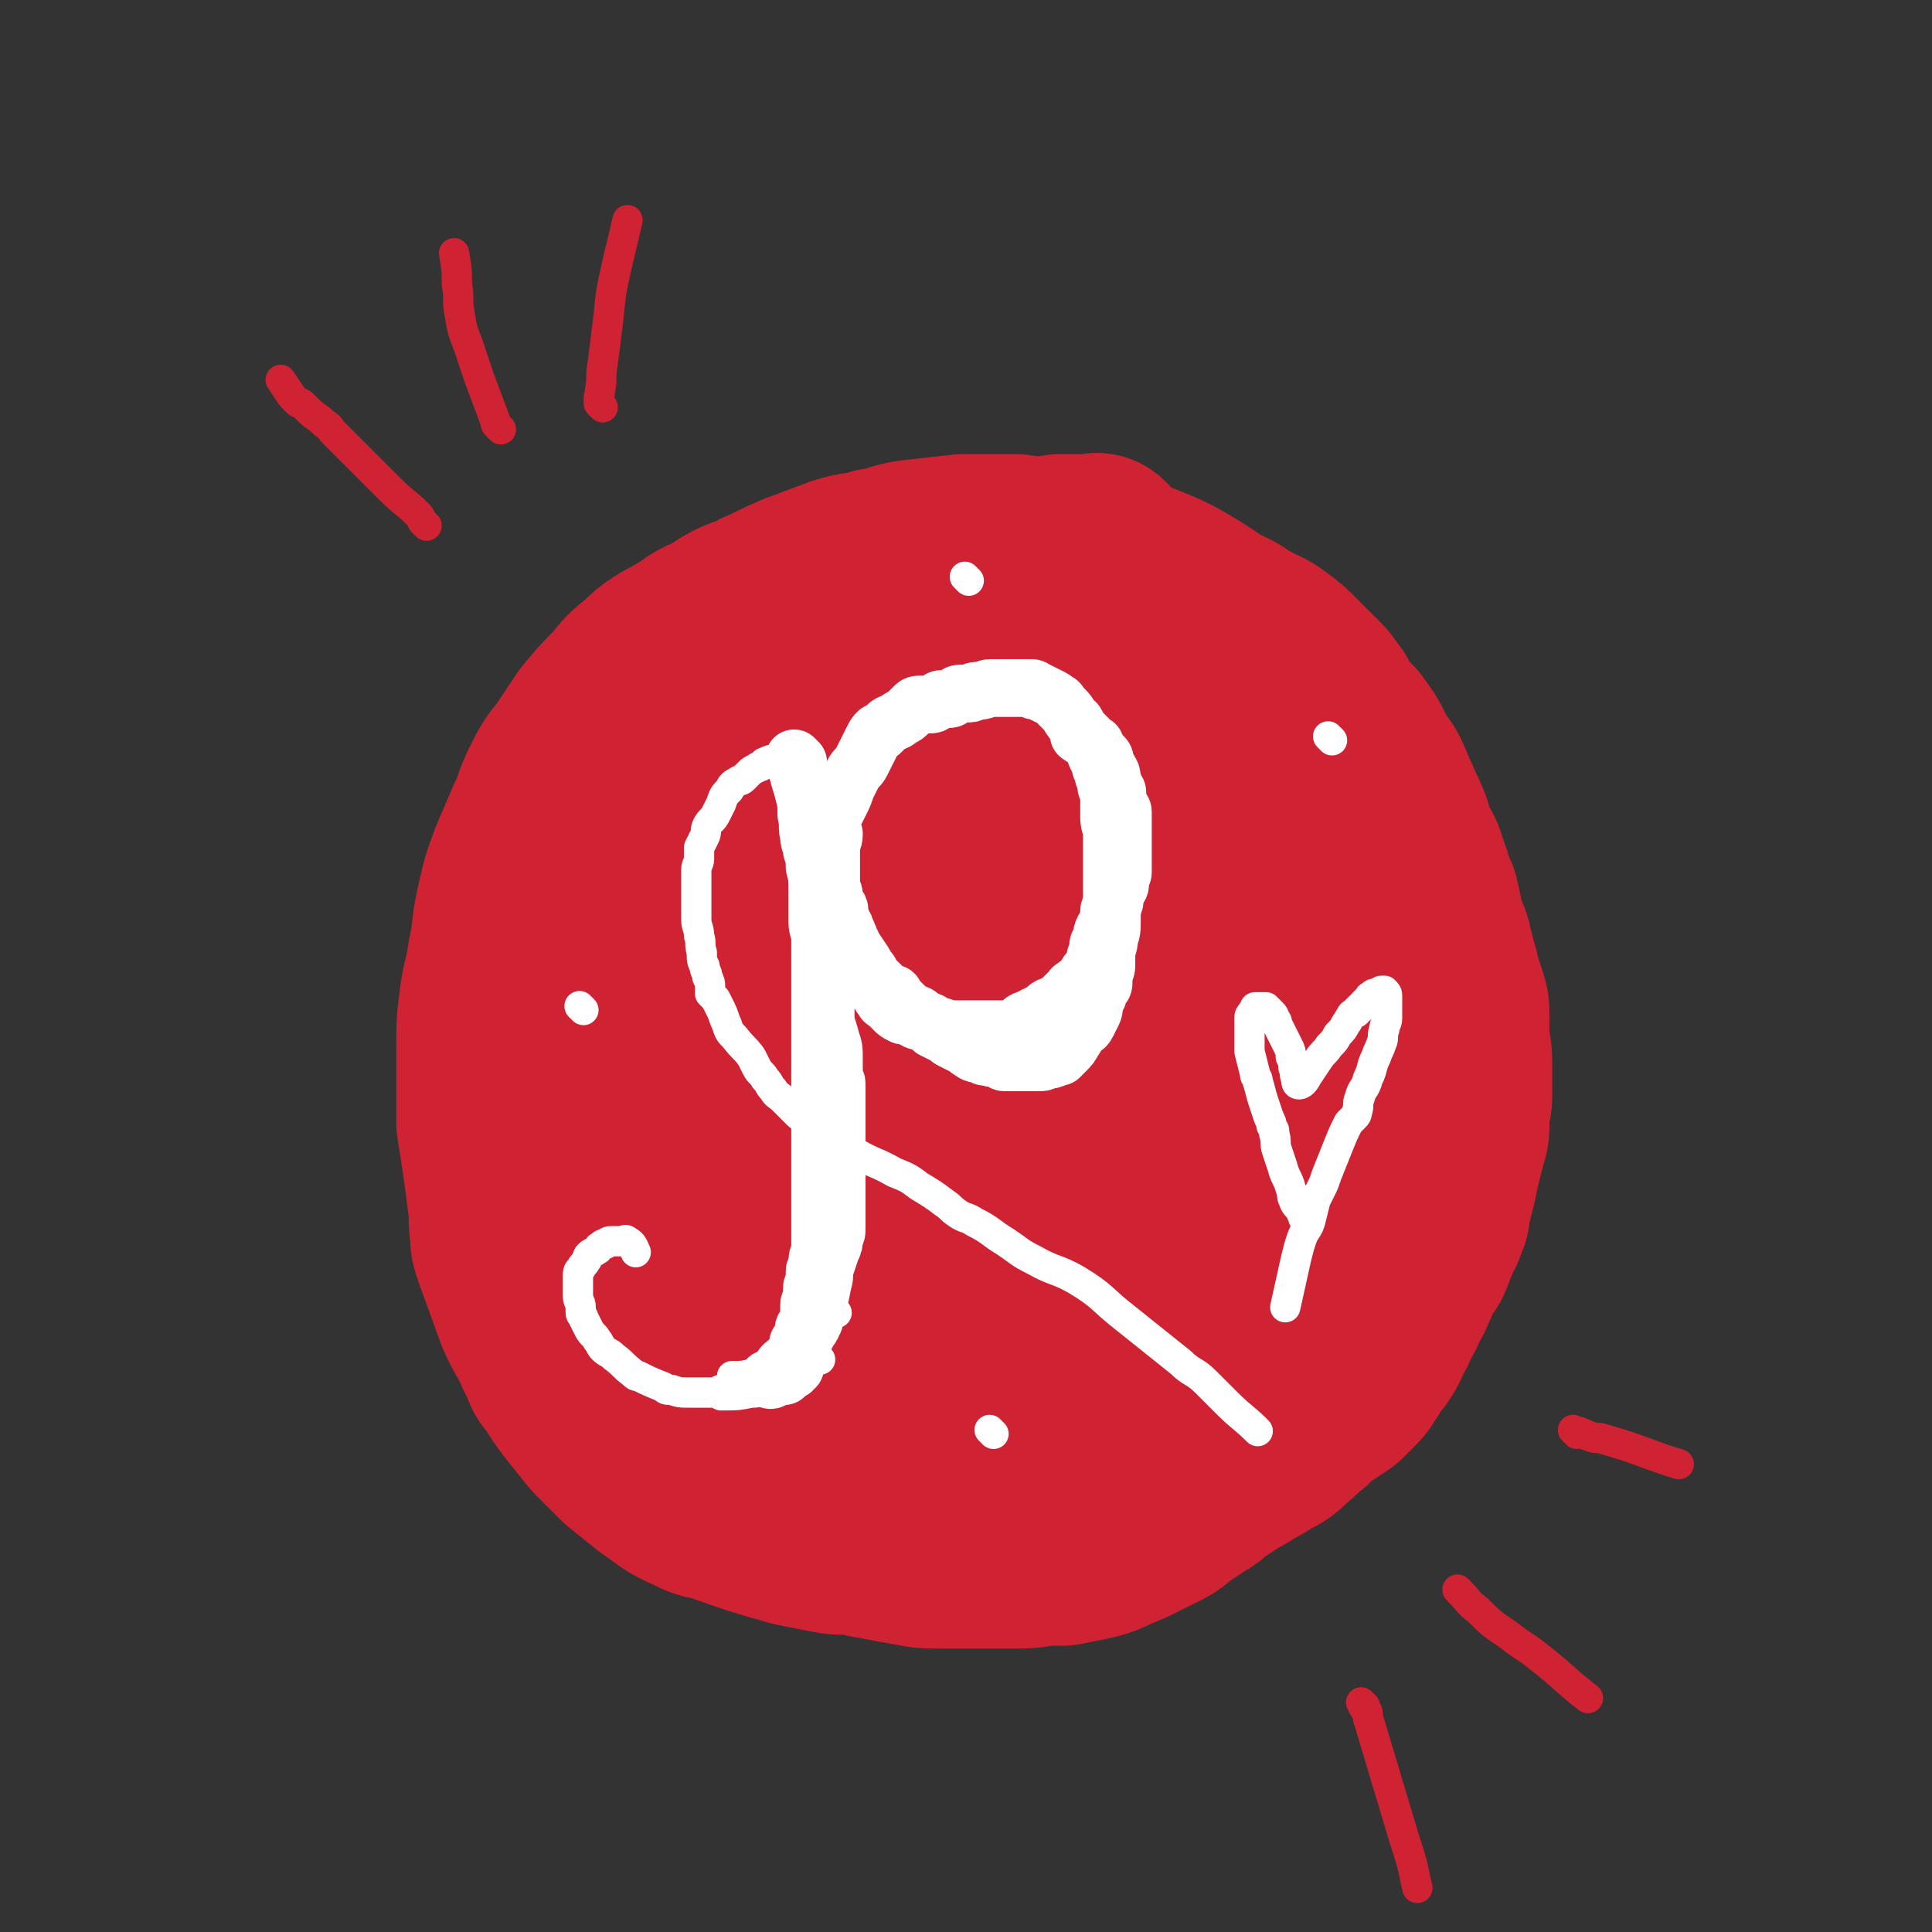 <svg viewBox='0 0 702 702' version='1.1' xmlns='http://www.w3.org/2000/svg' xmlns:xlink='http://www.w3.org/1999/xlink'><rect x="0" y="0" width="702" height="702" fill="#333333" stroke="none"/><g fill='none' stroke='#CF2233' stroke-width='70' stroke-linecap='round' stroke-linejoin='round'><path d='M400,201c-1,-1 -1,-1 -1,-1 -1,-1 0,0 0,0 0,0 0,0 0,0 0,0 0,0 0,0 -1,-1 0,0 0,0 0,0 0,0 0,0 0,0 0,0 0,0 -1,-1 0,0 0,0 0,0 0,0 -1,0 -3,0 -3,0 -7,0 -3,0 -3,0 -6,0 -6,1 -6,1 -12,2 -3,1 -4,0 -7,1 -4,1 -3,1 -7,2 -3,1 -4,1 -7,2 -4,1 -4,1 -8,3 -8,3 -8,3 -16,7 -10,4 -10,4 -19,9 -8,4 -7,5 -15,9 -3,2 -4,2 -7,4 -4,2 -4,2 -8,5 -3,2 -2,3 -5,5 -3,3 -4,2 -7,5 -6,5 -6,5 -11,10 -3,3 -2,3 -5,6 -2,3 -3,2 -5,5 -3,3 -3,3 -5,7 -2,3 -2,3 -4,6 -2,3 -2,3 -4,7 -6,11 -6,11 -11,22 -3,6 -2,6 -4,12 -2,7 -2,7 -4,15 -1,3 0,4 -1,7 0,4 -1,3 -1,7 -1,6 -1,6 -1,13 0,4 0,4 0,8 0,9 0,9 0,18 0,4 1,3 1,7 1,7 0,8 1,15 1,9 1,9 3,17 1,7 1,7 3,14 1,6 1,6 3,11 2,7 2,7 5,13 1,3 1,3 2,5 1,3 1,3 3,6 2,5 2,5 5,9 3,5 3,5 6,9 2,2 2,2 4,4 3,3 2,3 5,6 5,6 5,5 10,11 3,3 2,3 5,6 3,3 3,2 6,5 5,4 5,5 10,9 2,2 2,2 4,3 2,2 3,1 5,3 4,2 4,3 8,5 4,2 4,2 9,3 5,2 5,2 11,3 5,1 5,1 11,2 5,1 5,1 10,1 5,0 6,0 11,0 7,0 7,0 13,0 3,0 3,0 6,0 5,0 5,-1 10,-1 2,0 3,0 5,0 5,-1 5,-1 10,-2 4,-1 4,-1 8,-3 5,-2 5,-2 9,-4 4,-2 4,-2 8,-4 4,-2 3,-3 7,-5 3,-2 3,-2 6,-4 4,-2 3,-3 7,-5 3,-2 3,-2 6,-4 4,-2 4,-2 7,-5 4,-3 4,-3 7,-7 3,-3 2,-3 5,-6 1,-2 2,-1 3,-3 1,-1 1,-2 2,-3 2,-3 3,-3 5,-6 3,-4 3,-4 5,-8 3,-4 3,-4 5,-9 3,-5 3,-5 5,-11 3,-5 3,-5 5,-11 2,-4 1,-5 3,-9 1,-2 1,-2 2,-4 1,-2 0,-3 1,-5 2,-6 2,-5 4,-11 1,-3 1,-3 1,-6 1,-3 0,-4 1,-7 1,-6 1,-6 2,-12 0,-3 0,-3 0,-6 0,-11 1,-11 1,-22 0,-4 -1,-3 -1,-7 0,-3 0,-4 0,-7 -1,-6 -1,-6 -2,-12 -1,-6 -1,-7 -2,-13 -1,-8 -1,-8 -3,-16 -2,-7 -2,-7 -4,-14 -1,-3 -1,-4 -2,-7 -5,-12 -5,-12 -10,-23 -3,-6 -3,-6 -6,-12 -1,-2 -1,-2 -2,-4 -1,-2 -2,-2 -3,-4 -3,-3 -2,-4 -5,-7 -1,-2 -2,-1 -3,-3 -2,-2 -1,-2 -3,-4 -3,-4 -3,-4 -6,-8 -4,-4 -4,-4 -8,-7 -4,-3 -4,-3 -8,-6 -3,-2 -2,-2 -5,-4 -6,-4 -6,-4 -13,-8 -4,-2 -4,-2 -9,-4 -5,-2 -5,-2 -10,-4 -5,-2 -5,-2 -11,-3 -6,-1 -6,-1 -12,-2 -7,-1 -7,-1 -14,-2 -6,0 -6,0 -13,0 -3,0 -3,0 -6,0 -9,1 -9,1 -18,2 -7,1 -6,2 -13,3 -6,2 -7,1 -13,3 -8,3 -8,3 -16,6 -7,3 -6,3 -13,6 -5,3 -6,2 -11,5 -2,1 -2,2 -4,3 -2,1 -3,1 -5,2 -4,2 -4,3 -8,5 -3,2 -4,2 -7,4 -3,2 -3,2 -6,5 -5,4 -5,4 -9,9 -5,5 -5,5 -10,11 -4,6 -4,6 -8,12 -4,5 -4,5 -7,11 -3,6 -2,6 -5,12 -3,7 -3,7 -6,14 -3,8 -3,8 -5,17 -2,9 -1,9 -3,18 -1,8 -2,8 -3,16 -1,8 -1,8 -1,16 0,7 0,8 0,15 0,7 0,7 0,13 1,7 1,6 2,13 1,7 1,7 2,15 1,6 0,6 1,12 0,3 0,3 1,6 4,11 4,11 8,22 3,7 4,7 7,14 1,2 1,2 2,4 1,3 1,3 3,5 3,5 3,5 6,9 4,5 4,5 8,10 5,5 5,5 10,10 5,4 5,4 10,8 6,4 6,5 13,8 4,2 4,2 9,3 14,5 14,5 28,9 5,1 5,1 10,2 5,1 5,1 10,1 10,1 10,1 21,1 8,0 8,0 16,0 7,0 7,0 14,0 7,0 7,0 14,-1 7,0 7,0 13,-1 6,-1 6,-1 11,-3 6,-2 6,-2 12,-5 6,-3 6,-3 11,-6 7,-4 7,-4 13,-8 7,-5 7,-5 14,-11 7,-6 7,-6 13,-13 6,-7 5,-7 10,-15 4,-7 4,-7 7,-14 3,-7 3,-7 5,-14 2,-6 2,-6 3,-13 1,-6 2,-6 2,-12 1,-7 0,-8 0,-15 0,-4 0,-4 -1,-8 -2,-11 -2,-11 -4,-22 -3,-13 -3,-13 -6,-25 -4,-17 -4,-17 -9,-33 -4,-13 -4,-13 -9,-25 -4,-10 -4,-10 -10,-19 -5,-8 -5,-8 -11,-16 -4,-5 -4,-5 -9,-9 -4,-3 -4,-4 -9,-6 -6,-2 -6,-2 -13,-3 -5,0 -6,0 -11,1 -7,1 -7,0 -13,3 -16,6 -16,7 -31,15 -6,3 -6,4 -12,8 -5,4 -5,5 -10,9 -4,4 -5,3 -8,7 -4,4 -3,4 -6,9 -6,11 -8,10 -12,22 -6,14 -5,15 -8,30 -3,15 -3,16 -3,31 0,14 0,14 3,28 2,11 3,11 7,22 3,9 3,9 8,18 6,10 6,10 13,20 5,6 5,6 10,12 4,4 4,4 8,7 5,3 5,3 10,5 5,2 5,2 11,3 5,1 6,2 11,1 9,-3 10,-3 17,-9 14,-13 15,-14 26,-30 17,-25 17,-26 29,-53 8,-19 7,-19 12,-39 1,-5 1,-6 1,-11 0,-4 -1,-3 -2,-7 -3,-9 -2,-10 -5,-19 -2,-5 -2,-5 -4,-10 -3,-5 -3,-5 -6,-10 -5,-7 -5,-7 -10,-14 -2,-3 -2,-3 -5,-5 -3,-2 -3,-2 -6,-4 -4,-2 -4,-3 -8,-4 -15,-5 -15,-7 -31,-9 -13,-2 -14,-1 -27,0 -12,1 -12,1 -23,5 -6,2 -6,3 -11,6 -5,3 -5,2 -10,6 -9,7 -10,7 -18,16 -8,9 -9,9 -14,19 -6,11 -6,12 -8,24 -4,18 -4,18 -4,36 0,21 1,21 4,42 1,8 2,8 5,16 3,8 3,8 7,16 5,10 5,10 11,19 4,6 5,6 10,10 5,4 5,4 11,7 6,3 6,2 12,4 2,1 2,1 5,1 10,0 11,1 21,0 5,0 5,-1 10,-3 6,-3 7,-2 12,-7 13,-12 14,-12 25,-26 10,-13 12,-12 18,-27 5,-11 5,-12 5,-25 1,-13 0,-14 -3,-27 -3,-15 -4,-15 -10,-29 -5,-11 -5,-11 -12,-20 -6,-8 -6,-8 -13,-15 -8,-8 -8,-8 -16,-16 -5,-5 -5,-5 -11,-9 -4,-2 -4,-2 -8,-3 -3,-1 -3,0 -6,0 -4,1 -5,0 -8,2 -11,7 -12,7 -21,17 -12,13 -14,13 -21,29 -7,16 -6,17 -8,35 -1,9 0,10 1,19 1,10 0,10 3,19 4,14 3,15 10,28 7,13 9,12 18,23 4,5 4,5 9,10 3,3 4,3 7,6 4,3 3,4 7,6 4,2 4,3 8,3 5,0 7,1 11,-2 9,-8 9,-9 14,-20 9,-21 10,-21 15,-43 6,-25 5,-25 6,-51 1,-20 1,-20 -1,-40 -2,-15 -2,-15 -6,-30 -2,-9 -2,-9 -6,-18 -1,-2 -2,-2 -3,-4 -1,-2 -1,-3 -2,-5 -2,-3 -2,-3 -4,-6 -1,-2 -1,-2 -2,-4 0,-1 0,-1 -1,-1 -1,0 -2,0 -3,1 -8,13 -9,13 -14,28 -8,27 -10,27 -12,55 -2,19 -1,20 4,38 3,14 6,14 12,27 5,10 4,10 10,19 2,4 3,3 6,6 2,2 2,2 4,3 1,0 2,0 3,-1 6,-8 7,-8 10,-18 7,-23 7,-23 9,-47 2,-22 2,-22 0,-44 0,-7 -1,-7 -4,-14 -2,-4 -2,-4 -5,-8 -5,-8 -4,-8 -10,-15 -3,-4 -3,-3 -7,-6 -2,-2 -2,-2 -5,-4 -2,-1 -3,-2 -4,-1 -5,5 -5,6 -8,14 -6,17 -7,18 -9,36 -2,19 -1,19 1,38 1,9 2,9 6,18 2,4 2,4 5,8 2,3 2,3 5,6 1,1 2,1 3,2 1,0 1,1 1,1 0,0 0,-1 0,-2 0,-8 0,-8 -1,-15 -2,-18 -2,-18 -6,-35 -3,-14 -4,-14 -9,-28 -3,-7 -3,-7 -7,-13 -3,-6 -3,-6 -6,-11 -2,-3 -3,-3 -5,-6 -2,-2 -1,-2 -3,-4 -1,-2 -2,-2 -3,-4 -2,-2 -1,-3 -3,-5 -2,-3 -2,-3 -4,-6 -1,-3 -1,-3 -2,-6 -1,-3 -1,-2 -2,-5 -1,-1 0,-1 -1,-3 0,-1 -1,-1 -1,-3 0,0 0,-1 0,-1 0,-1 -1,0 -1,-1 0,0 0,0 0,-1 0,-1 0,-1 0,-2 0,0 0,-1 0,-1 1,-4 1,-3 2,-7 '/><path d='M328,234c-1,-1 -1,-1 -1,-1 -1,-1 0,0 0,0 0,0 0,0 0,0 0,0 0,0 0,0 -1,-1 0,0 0,0 0,0 0,0 0,0 0,0 0,0 0,0 -1,-1 0,0 0,0 1,-1 1,-1 3,-2 5,-3 5,-3 10,-6 5,-3 5,-3 11,-5 5,-2 5,-2 11,-3 5,-1 5,-1 10,-2 2,0 3,0 5,0 3,0 3,-1 6,-1 6,-1 6,-1 12,-1 5,0 5,0 9,1 3,0 3,1 5,1 3,1 3,0 5,1 5,1 5,1 10,3 5,1 5,1 9,3 5,2 5,2 10,4 5,2 5,3 9,5 5,3 5,2 9,5 4,3 4,3 7,6 4,4 4,4 8,8 2,2 2,2 4,5 2,2 1,3 3,5 1,2 1,2 3,4 1,2 2,1 3,3 3,4 3,4 5,8 1,2 1,2 2,4 1,2 2,2 3,4 2,4 2,5 4,9 2,5 2,4 4,9 1,3 1,4 2,7 1,3 2,2 3,5 1,3 1,3 2,6 1,2 0,2 1,4 1,2 1,2 2,4 1,4 1,5 2,9 1,5 2,4 3,9 1,4 1,4 2,8 1,2 0,2 1,4 1,3 1,3 2,6 1,3 1,3 1,7 0,3 0,4 0,7 0,4 1,4 1,8 0,4 0,4 0,8 0,3 0,3 0,6 0,2 -1,2 -1,4 0,2 0,3 0,5 0,3 0,3 -1,6 -1,4 -1,4 -2,8 -1,4 -1,5 -2,9 -1,4 -1,4 -2,8 0,2 0,2 -1,4 -1,4 -2,3 -3,7 -1,2 -1,3 -2,5 -1,3 -2,2 -3,5 -2,3 -1,3 -3,6 -1,3 -1,3 -3,6 -1,3 -1,3 -3,6 -1,3 -1,3 -3,6 -1,3 -1,3 -3,6 -1,1 -1,1 -2,2 -2,2 -1,3 -3,5 -1,2 -1,2 -3,4 -1,1 -1,1 -2,2 -1,1 -1,1 -2,2 -3,2 -3,2 -6,4 -3,2 -3,2 -6,5 -4,3 -3,3 -7,6 -3,3 -3,3 -7,5 -3,2 -3,2 -7,4 -3,2 -3,2 -7,4 -4,2 -4,2 -9,4 -5,2 -5,2 -10,3 -5,1 -5,1 -11,2 -5,1 -5,1 -11,2 -2,0 -2,0 -5,0 -2,0 -2,0 -5,0 -5,0 -5,0 -10,0 -5,0 -4,-1 -9,-1 -5,-1 -6,0 -11,-1 -6,-1 -6,-1 -12,-2 -6,-1 -6,-1 -12,-2 -6,-1 -6,-1 -12,-3 -6,-1 -6,-2 -12,-3 -5,-1 -6,-1 -11,-2 -5,-1 -4,-1 -9,-2 -4,-1 -5,-1 -9,-2 -2,0 -1,0 -3,-1 -1,0 -2,0 -3,-1 -4,-1 -4,-1 -8,-3 -5,-2 -5,-2 -9,-4 -2,-1 -2,-1 -4,-2 -2,-1 -3,-1 -5,-2 -5,-3 -5,-3 -10,-6 -2,-1 -2,-1 -4,-3 -2,-1 -2,-1 -4,-3 -3,-2 -3,-2 -6,-5 -3,-2 -3,-2 -6,-5 -3,-2 -3,-2 -6,-5 -2,-2 -2,-3 -4,-5 -2,-3 -3,-3 -5,-6 -3,-4 -3,-4 -6,-8 -3,-4 -2,-4 -5,-8 -2,-3 -2,-3 -4,-6 -1,-3 -1,-3 -2,-6 -2,-6 -2,-6 -3,-12 -1,-8 -1,-8 -2,-17 -1,-7 -1,-7 -1,-14 0,-5 0,-5 0,-10 0,-5 1,-4 1,-9 1,-4 0,-5 1,-9 0,-4 0,-4 1,-8 1,-5 1,-5 2,-9 1,-5 2,-4 3,-9 1,-2 0,-3 1,-5 1,-3 1,-2 2,-5 2,-4 1,-5 3,-9 2,-5 2,-4 4,-9 2,-3 2,-3 3,-7 2,-3 1,-4 3,-7 2,-5 2,-4 4,-9 2,-4 2,-5 4,-9 2,-4 2,-4 4,-8 2,-3 1,-3 3,-6 1,-2 1,-1 2,-3 1,-1 1,-2 2,-3 2,-3 2,-3 4,-5 2,-3 2,-3 5,-5 2,-2 3,-2 5,-4 3,-2 3,-2 6,-5 3,-2 2,-3 5,-5 4,-3 4,-3 8,-5 5,-3 5,-3 10,-6 2,-1 2,-1 5,-2 4,-2 4,-2 8,-3 9,-3 9,-3 19,-6 12,-3 12,-3 24,-6 9,-2 10,-2 19,-4 '/></g>
<g fill='none' stroke='#FFFFFF' stroke-width='21' stroke-linecap='round' stroke-linejoin='round'><path d='M290,277c-1,-1 -1,-1 -1,-1 -1,-1 0,0 0,0 0,0 0,0 0,0 0,0 0,0 0,0 -1,-1 0,0 0,0 0,0 0,0 0,0 0,0 0,0 0,0 -1,-1 0,0 0,0 0,0 0,0 0,0 0,0 -1,-1 0,0 0,1 0,2 1,5 1,4 1,3 2,7 1,4 1,4 1,8 1,4 0,4 1,8 0,3 1,2 1,5 1,3 1,3 1,6 1,4 1,4 1,9 1,5 1,5 1,11 0,5 0,6 0,11 0,4 0,4 0,8 0,3 0,3 0,6 0,4 0,4 0,7 0,3 0,3 0,6 0,4 0,4 0,7 0,4 0,4 0,8 0,2 0,2 0,3 0,2 0,2 0,4 0,2 0,2 0,4 0,2 0,2 0,4 0,2 0,2 0,4 0,2 0,2 0,4 0,1 0,1 0,2 0,2 0,2 0,3 0,3 0,3 0,5 0,3 0,3 0,6 0,4 0,4 0,7 0,3 0,3 0,6 0,3 0,3 0,5 0,2 0,2 0,3 0,2 0,2 0,4 0,1 0,1 0,2 0,2 -1,2 -1,4 0,1 0,1 0,2 0,1 -1,1 -1,2 0,2 0,2 0,4 0,1 -1,1 -1,2 0,1 0,1 0,2 0,1 0,1 0,2 0,1 -1,1 -1,2 0,2 0,2 0,4 0,2 0,2 -1,3 0,1 -1,1 -1,2 0,1 1,2 0,3 0,1 -1,1 -2,2 0,1 0,1 0,2 0,1 0,1 0,1 0,1 0,1 0,1 0,1 0,1 0,1 0,1 0,1 0,1 0,1 -1,0 -1,1 0,0 0,1 0,1 0,1 0,1 -1,1 0,1 0,1 -1,1 0,0 0,0 0,0 -1,1 -1,0 -2,1 0,0 0,1 0,1 0,0 0,0 -1,0 0,0 -1,0 -1,0 -1,0 -1,1 -2,1 -1,0 -2,0 -2,0 0,0 1,1 2,0 2,-1 1,-2 3,-4 1,-2 2,-1 3,-3 1,-1 1,-1 2,-2 1,-1 0,-1 1,-2 1,-2 1,-1 2,-3 1,-2 1,-2 2,-4 1,-1 1,-1 1,-2 1,-1 1,-1 1,-3 1,-1 1,-1 1,-3 1,-4 1,-4 2,-9 1,-3 0,-3 1,-6 1,-3 1,-3 2,-6 1,-2 1,-2 1,-4 1,-2 1,-2 1,-4 0,-2 0,-2 0,-4 0,-2 0,-2 0,-5 0,-3 0,-3 0,-7 0,-3 0,-3 0,-7 0,-4 0,-4 0,-8 0,-3 0,-3 0,-6 0,-2 0,-2 0,-5 0,-2 0,-2 0,-4 0,-2 0,-2 0,-4 0,-1 0,-1 0,-2 0,-2 -1,-1 -1,-3 0,-3 0,-3 0,-6 0,-4 0,-4 -1,-7 -1,-4 -1,-3 -2,-7 0,-3 0,-3 0,-6 0,-2 0,-2 0,-5 0,-1 0,-1 0,-2 0,-3 0,-3 -1,-6 0,-3 -1,-2 -1,-5 0,-3 0,-3 0,-6 0,-3 -1,-3 -1,-6 0,-3 0,-3 0,-6 0,-3 0,-3 0,-6 0,-1 0,-1 0,-3 0,-3 0,-4 0,-7 0,-2 1,-1 1,-3 1,-2 1,-2 1,-4 1,-2 0,-2 1,-4 1,-2 1,-2 2,-4 1,-2 1,-2 2,-4 1,-2 1,-2 2,-4 1,-2 1,-3 2,-5 1,-2 1,-2 2,-4 1,-2 2,-2 3,-4 1,-2 1,-2 2,-4 1,-2 1,-2 2,-4 1,-2 1,-2 2,-3 0,0 1,0 1,0 1,-1 1,-1 2,-2 2,-2 3,-1 5,-3 2,-1 2,-1 3,-2 1,-1 1,-1 2,-2 1,-1 1,-1 3,-1 1,0 1,0 2,0 2,0 2,0 3,-1 1,0 1,-1 2,-1 1,0 2,0 3,0 1,0 1,-1 2,-1 1,-1 1,-1 3,-1 1,0 1,0 2,0 2,0 1,-1 3,-1 0,0 1,0 1,0 2,0 2,-1 4,-1 1,0 1,0 2,0 2,0 2,0 3,0 1,0 1,0 2,0 2,0 2,0 3,0 1,0 1,0 2,0 2,0 2,0 3,0 1,0 0,1 1,1 0,0 1,0 1,0 2,1 2,1 4,2 2,1 2,1 3,2 1,0 1,1 1,1 1,1 1,1 2,2 2,2 1,2 3,4 0,1 1,0 1,1 1,1 0,1 1,2 0,1 1,1 1,1 1,1 1,1 1,1 1,1 1,1 2,2 1,1 1,1 1,1 1,1 1,0 1,1 0,0 0,1 0,1 0,1 1,1 1,1 1,1 1,1 2,2 1,1 0,2 1,3 0,1 1,1 1,2 1,1 1,2 1,3 1,2 0,2 1,3 0,1 1,1 1,2 0,1 0,1 0,2 0,2 0,2 1,3 0,1 1,1 1,2 0,2 0,3 0,5 0,1 0,1 0,2 0,1 0,1 0,2 0,1 0,1 0,1 0,2 0,2 0,3 0,1 0,1 0,2 0,2 0,2 0,3 0,1 0,1 0,1 0,2 0,2 0,3 0,1 -1,1 -1,2 0,1 0,1 0,2 0,1 0,1 -1,2 0,1 -1,1 -1,2 0,1 0,1 0,2 0,1 0,1 -1,2 0,1 -1,1 -1,2 0,1 0,1 0,2 0,2 0,2 -1,3 0,1 -1,1 -1,2 -1,1 0,2 -1,3 0,2 -1,1 -1,3 0,1 0,1 0,2 0,1 -1,1 -1,2 0,1 0,1 0,2 0,1 -1,0 -1,1 0,0 0,1 0,1 0,1 0,1 -1,1 0,1 -1,0 -1,1 -1,1 0,1 -1,2 -2,2 -2,1 -4,3 -1,0 0,1 -1,1 -1,1 -1,1 -2,2 -2,2 -2,2 -4,3 -1,1 -1,0 -2,1 -1,0 0,1 -1,1 -1,1 -1,1 -2,1 -1,1 -1,1 -2,1 -1,1 -1,1 -2,1 -1,1 -1,0 -2,1 -1,0 0,1 -1,1 -1,1 -1,1 -2,1 -1,1 -1,1 -2,1 -1,0 -1,0 -2,0 0,0 0,0 -1,0 -1,0 -1,0 -2,0 -1,0 -1,0 -2,0 -1,0 -1,0 -2,0 -1,0 -1,0 -2,0 -1,0 -1,0 -2,0 -1,0 -1,0 -2,0 -1,0 -1,0 -2,0 -1,0 -1,0 -2,0 -1,0 -1,0 -2,0 -1,0 -1,0 -2,0 -1,0 -1,-1 -2,-1 -1,0 -1,0 -2,0 -1,0 0,-1 -1,-1 -1,-1 -1,-1 -3,-1 -1,0 -1,0 -2,0 -1,0 -1,0 -2,-1 -1,0 -1,-1 -2,-1 -1,0 -1,0 -2,0 -2,-1 -2,-1 -3,-2 0,0 0,-1 0,-1 0,0 -1,0 -1,0 -1,-1 -1,-1 -2,-2 0,0 -1,0 -1,-1 -1,-1 -1,-1 -2,-3 -1,-1 -1,-1 -2,-3 -1,-1 -1,-1 -1,-2 0,0 0,-1 0,-1 0,-1 -1,0 -1,-1 -1,-1 0,-1 -1,-2 -1,-1 -2,-1 -3,-2 -1,-1 0,-1 -1,-2 0,-1 -1,-1 -1,-2 0,-1 0,-1 0,-2 0,-1 0,-1 -1,-2 0,-1 -1,-1 -1,-2 0,-1 0,-1 0,-2 0,-1 -1,0 -1,-1 0,0 0,-1 0,-1 0,-1 -1,-1 -1,-2 0,-1 0,-1 0,-2 0,-1 0,-1 -1,-2 0,-1 -1,-1 -1,-2 0,-1 0,-1 0,-2 0,-1 -1,-1 -1,-2 0,-1 0,-1 0,-2 0,-1 0,-1 0,-2 0,-1 0,-1 0,-2 0,0 0,0 0,-1 0,0 0,0 0,-1 0,0 0,0 0,-1 0,0 0,0 0,-1 0,-1 0,-1 0,-2 0,0 0,0 0,-1 0,0 0,0 0,-1 0,0 0,-1 0,-1 0,-3 1,-2 1,-5 '/><path d='M295,301c-1,-1 -1,-1 -1,-1 -1,-1 0,0 0,0 0,0 0,0 0,0 0,0 0,0 0,0 -1,-1 0,0 0,0 0,0 0,0 0,0 0,0 0,0 0,0 -1,-1 0,0 0,0 1,2 0,3 1,5 1,5 1,5 2,9 1,6 1,6 3,12 1,2 2,2 3,4 1,2 1,2 2,4 1,1 1,1 1,2 2,3 2,3 3,6 1,1 0,1 1,2 2,3 2,3 4,6 1,2 1,2 2,3 1,2 1,2 2,3 0,1 1,1 1,1 1,1 1,1 1,1 1,1 1,1 2,2 1,1 1,0 2,1 1,0 1,0 1,1 1,1 0,1 1,2 0,0 1,0 1,0 1,1 1,1 2,2 1,1 1,1 3,2 1,1 1,0 2,1 1,1 1,1 2,2 1,1 1,1 1,1 1,1 1,1 2,2 2,1 2,1 4,2 2,1 1,1 3,2 2,1 2,1 4,2 2,1 1,1 3,2 1,1 2,1 3,1 2,1 1,1 3,1 2,1 2,0 4,1 1,0 1,1 2,1 1,0 2,0 3,0 1,0 1,0 2,0 1,0 1,0 1,0 2,0 2,0 4,0 1,0 1,0 1,0 1,0 1,0 2,0 2,0 1,-1 3,-1 0,0 1,0 1,0 1,0 0,-1 1,-1 1,0 1,0 2,0 1,-1 1,-1 2,-2 2,-2 2,-2 3,-4 1,-1 1,-2 2,-3 1,-2 2,-1 3,-3 1,-2 1,-2 2,-4 1,-2 0,-2 1,-4 0,-2 1,-1 1,-3 0,0 0,-1 0,-1 0,-1 1,0 1,-1 1,-1 1,-1 1,-3 0,-1 0,-1 0,-2 0,-2 1,-1 1,-3 0,-2 0,-2 0,-4 0,-3 1,-3 1,-6 1,-3 1,-3 1,-7 0,-3 0,-3 0,-7 0,-3 0,-3 0,-6 0,-2 0,-2 0,-5 0,-1 0,-1 0,-2 0,-1 0,-1 0,-2 0,-2 0,-2 0,-4 0,-2 0,-3 0,-5 0,-3 -1,-3 -1,-6 0,-3 0,-3 0,-6 0,-3 0,-3 -1,-5 0,-2 0,-2 -1,-4 0,-2 0,-1 -1,-3 0,-1 0,-1 -1,-3 0,-1 -1,-1 -1,-3 0,0 0,-1 0,-1 0,-1 0,-1 -1,-1 -2,-2 -2,-2 -5,-4 '/></g>
<g fill='none' stroke='#FFFFFF' stroke-width='11' stroke-linecap='round' stroke-linejoin='round'><path d='M297,290c-1,-1 -1,-1 -1,-1 -1,-1 0,0 0,0 0,0 0,0 0,0 0,0 0,0 0,0 -1,-1 0,0 0,0 0,0 0,0 0,0 0,0 0,0 0,0 -1,-1 0,0 0,0 0,0 0,0 0,0 0,0 0,0 0,0 -1,-1 0,0 0,0 0,-1 0,-1 -1,-2 -1,-2 -1,-2 -2,-4 -1,-2 0,-2 -1,-4 -1,-1 -1,-1 -2,-2 -1,0 -1,0 -2,0 -1,0 0,-1 -1,-1 -1,0 -1,0 -3,0 -1,0 -1,0 -2,0 -2,0 -2,0 -4,1 -1,0 0,1 -1,1 -1,1 -1,0 -2,1 -2,1 -2,1 -3,2 -1,1 -1,1 -2,2 -1,1 -1,0 -2,1 -2,1 -2,1 -3,3 -2,2 -2,2 -3,5 -1,2 -1,2 -2,4 -1,2 -2,2 -3,4 -1,2 0,2 -1,4 -1,2 -1,2 -2,4 0,2 0,2 0,4 0,2 -1,2 -1,4 0,2 0,2 0,4 0,2 0,2 0,4 0,3 0,3 0,5 0,3 0,3 0,5 0,3 1,3 1,6 1,3 0,3 1,6 0,3 0,3 1,5 0,2 1,2 1,4 1,2 1,2 1,4 0,1 0,1 0,2 1,1 1,1 2,2 1,2 1,2 2,4 1,2 1,3 2,5 1,3 1,3 3,5 3,4 3,3 6,7 1,2 1,2 2,4 1,2 2,2 3,4 2,2 1,2 3,4 1,2 2,2 3,3 3,3 3,3 6,6 1,1 2,1 3,2 5,3 5,3 9,6 3,2 3,2 6,4 2,1 1,1 3,2 7,4 7,3 14,7 5,2 5,2 9,5 5,3 5,3 9,6 3,2 2,2 5,4 3,2 3,1 6,3 6,3 6,4 11,7 6,4 5,4 11,7 7,4 8,3 15,7 10,6 9,7 18,14 10,8 10,8 20,16 4,4 5,3 9,7 4,4 4,4 8,8 5,5 6,5 11,10 '/><path d='M295,479c-1,-1 -1,-1 -1,-1 -1,-1 0,0 0,0 0,0 0,0 0,0 0,0 0,0 0,0 -1,-1 0,0 0,0 0,0 0,0 0,0 0,0 0,0 0,0 -1,-1 0,0 0,0 0,0 0,0 0,0 0,0 0,0 0,0 -1,-1 0,0 0,0 0,0 0,0 0,0 -1,1 -1,1 -2,2 -4,4 -4,4 -7,9 -2,2 -1,2 -3,4 -2,2 -2,2 -4,4 -2,2 -2,2 -4,3 -1,1 -1,1 -3,2 -2,1 -2,1 -5,2 -2,1 -2,0 -4,1 -1,0 -1,1 -2,1 -1,0 -1,0 -3,0 -3,0 -3,0 -6,0 -4,0 -4,0 -7,-1 -2,0 -2,0 -3,-1 -5,-2 -5,-2 -9,-4 -1,0 -1,0 -2,-1 -4,-3 -3,-3 -7,-6 -2,-2 -2,-1 -4,-3 -1,-1 -1,-2 -2,-3 -1,-2 -2,-2 -3,-4 -1,-2 -1,-2 -2,-4 0,-1 -1,-1 -1,-2 0,-1 0,-1 0,-2 0,-2 -1,-2 -1,-4 0,-1 0,-1 0,-3 0,-2 0,-2 0,-4 0,-2 0,-2 1,-3 1,-2 1,-1 2,-3 1,-1 0,-1 1,-2 1,-1 2,-1 3,-2 1,0 0,-1 1,-1 1,-1 1,-1 2,-1 1,-1 1,-1 3,-1 0,0 1,0 1,0 1,0 1,0 2,0 1,0 1,-1 2,0 2,1 2,2 3,4 '/><path d='M475,444c-1,-1 -1,-1 -1,-1 -1,-1 0,0 0,0 0,0 0,0 0,0 0,0 0,0 0,0 -1,-1 0,0 0,0 0,0 0,0 0,0 0,0 0,0 0,0 -1,-1 0,0 0,0 0,0 0,0 0,0 0,-1 0,-1 -1,-2 -1,-3 -2,-2 -3,-5 -1,-2 0,-2 -1,-4 -1,-4 -2,-4 -3,-8 -1,-3 -1,-3 -2,-6 -1,-3 0,-3 -1,-6 0,-2 0,-1 -1,-3 0,-1 0,-1 -1,-3 -1,-3 -1,-3 -2,-6 -1,-3 -1,-4 -2,-7 0,-2 -1,-1 -1,-3 -1,-4 -1,-4 -2,-8 0,-2 0,-2 0,-4 0,-1 0,-1 0,-3 0,-1 0,-1 0,-2 0,-1 0,-2 0,-3 0,-1 0,-1 1,-2 0,-1 1,0 1,-1 0,0 0,-1 0,-1 0,0 1,0 1,0 1,0 1,0 1,0 1,0 1,0 1,0 1,0 1,0 1,0 1,1 1,1 2,2 1,1 1,1 1,2 1,1 1,1 1,2 1,2 1,2 2,4 1,2 1,2 2,4 1,2 1,2 1,4 1,2 1,2 1,4 1,2 0,2 1,4 0,1 0,2 1,2 1,0 2,-1 3,-3 2,-3 2,-3 4,-6 2,-3 2,-2 4,-5 2,-2 2,-2 3,-4 2,-2 2,-2 3,-4 1,-1 1,-2 2,-3 0,-1 1,0 1,-1 1,0 1,0 1,-1 1,0 1,0 1,-1 1,0 1,0 1,-1 1,-1 1,-1 2,-2 1,0 0,-1 1,-1 1,-1 1,-1 2,-1 0,0 1,0 1,0 0,0 0,0 0,0 1,0 0,-1 1,-1 0,0 1,0 1,0 1,1 1,1 1,2 0,1 0,1 0,2 0,1 0,1 0,2 0,2 0,2 0,4 0,2 -1,2 -1,4 -1,2 0,3 -1,5 -1,3 -1,2 -2,5 -2,4 -1,4 -3,8 -1,4 -2,3 -3,7 -1,2 0,3 -1,5 0,1 0,1 -1,2 -1,1 -1,1 -2,2 -2,4 -2,4 -4,9 -2,5 -2,5 -4,10 -1,3 -1,3 -2,5 -1,2 -1,2 -2,4 -1,4 -1,4 -2,8 -1,3 -2,3 -3,6 -1,3 -1,3 -2,7 -2,9 -2,9 -4,18 '/><path d='M361,521c-1,-1 -1,-1 -1,-1 -1,-1 0,0 0,0 0,0 0,0 0,0 0,0 0,0 0,0 -1,-1 0,0 0,0 '/><path d='M212,367c-1,-1 -1,-1 -1,-1 -1,-1 0,0 0,0 0,0 0,0 0,0 0,0 0,0 0,0 '/><path d='M352,211c-1,-1 -1,-1 -1,-1 -1,-1 0,0 0,0 0,0 0,0 0,0 0,0 0,0 0,0 '/><path d='M484,269c-1,-1 -1,-1 -1,-1 -1,-1 0,0 0,0 0,0 0,0 0,0 '/></g>
<g fill='none' stroke='#CF2233' stroke-width='11' stroke-linecap='round' stroke-linejoin='round'><path d='M155,191c-1,-1 -1,-1 -1,-1 -1,-1 0,0 0,0 0,0 0,0 0,0 0,0 0,0 0,0 -1,-1 0,0 0,0 0,0 0,0 0,0 -1,-1 -1,-2 -2,-3 -5,-5 -5,-4 -10,-9 -3,-3 -3,-3 -6,-6 -4,-4 -4,-4 -8,-8 -1,-1 -1,-1 -3,-3 -2,-2 -2,-2 -4,-4 -1,-1 -1,-2 -3,-3 -3,-3 -3,-2 -6,-5 -1,-1 -1,-1 -2,-2 -1,-1 -1,0 -2,-1 -1,-1 -1,-1 -2,-2 -2,-3 -2,-3 -4,-6 '/><path d='M182,156c-1,-1 -1,-1 -1,-1 -1,-1 0,0 0,0 0,0 0,0 0,0 0,0 0,0 0,0 -1,-1 0,0 0,0 0,0 0,0 0,0 0,0 0,0 0,0 -1,-1 -1,-1 -1,-2 -3,-8 -3,-8 -6,-16 -1,-3 -1,-3 -2,-6 -1,-3 -1,-3 -2,-6 -2,-5 -2,-5 -3,-11 -1,-5 0,-5 -1,-11 0,-5 0,-5 -1,-11 '/><path d='M219,148c-1,-1 -1,-1 -1,-1 -1,-1 0,0 0,0 0,0 0,0 0,0 0,0 0,0 0,0 -1,-3 0,-3 0,-5 1,-5 0,-5 1,-10 1,-8 1,-8 2,-16 1,-10 1,-10 3,-19 2,-9 2,-8 4,-17 '/><path d='M496,620c-1,-1 -1,-1 -1,-1 -1,-1 0,0 0,0 0,0 0,0 0,0 0,0 -1,-1 0,0 0,0 0,1 1,2 1,1 1,1 1,3 3,10 3,10 6,20 3,10 3,10 6,20 2,7 2,6 4,13 1,4 1,5 2,9 '/><path d='M531,579c-1,-1 -1,-1 -1,-1 -1,-1 0,0 0,0 0,0 0,0 0,0 0,0 0,0 0,0 -1,-1 0,0 0,0 0,0 0,0 0,0 4,4 3,4 7,7 5,5 5,5 11,9 5,4 6,4 11,8 9,7 9,8 18,15 '/><path d='M573,521c-1,-1 -1,-1 -1,-1 -1,-1 0,0 0,0 0,0 0,0 0,0 0,0 -1,-1 0,0 2,0 3,1 6,2 2,1 3,0 5,1 14,4 14,5 27,9 '/></g>
<g fill='none' stroke='#FFFFFF' stroke-width='11' stroke-linecap='round' stroke-linejoin='round'><path d='M304,477c-1,-1 -1,-1 -1,-1 -1,-1 0,0 0,0 0,0 0,0 0,0 0,0 0,0 0,0 -1,-1 0,0 0,0 0,0 0,0 0,0 0,0 0,0 0,0 -1,-1 0,0 0,0 0,0 0,0 0,0 0,0 0,0 0,0 -1,-1 0,0 0,0 0,0 0,0 0,0 0,0 0,0 0,0 -1,-1 0,0 0,0 0,0 0,0 0,0 -3,3 -3,3 -6,6 -4,4 -4,3 -8,7 -2,1 -1,2 -3,3 -1,2 -1,2 -3,3 -2,1 -3,1 -5,2 -2,1 -2,1 -4,2 -4,1 -4,1 -8,1 '/><path d='M298,494c-1,-1 -1,-1 -1,-1 -1,-1 0,0 0,0 0,0 0,0 0,0 0,0 0,0 0,0 -1,-1 0,0 0,0 0,0 0,0 0,0 0,0 0,0 0,0 -1,-1 0,0 0,0 0,0 0,0 0,0 -3,2 -4,2 -7,4 -5,3 -4,3 -9,6 -1,1 -2,0 -3,1 -1,0 -1,1 -2,1 -1,1 -1,1 -3,1 -5,1 -5,1 -11,1 '/></g>
</svg>